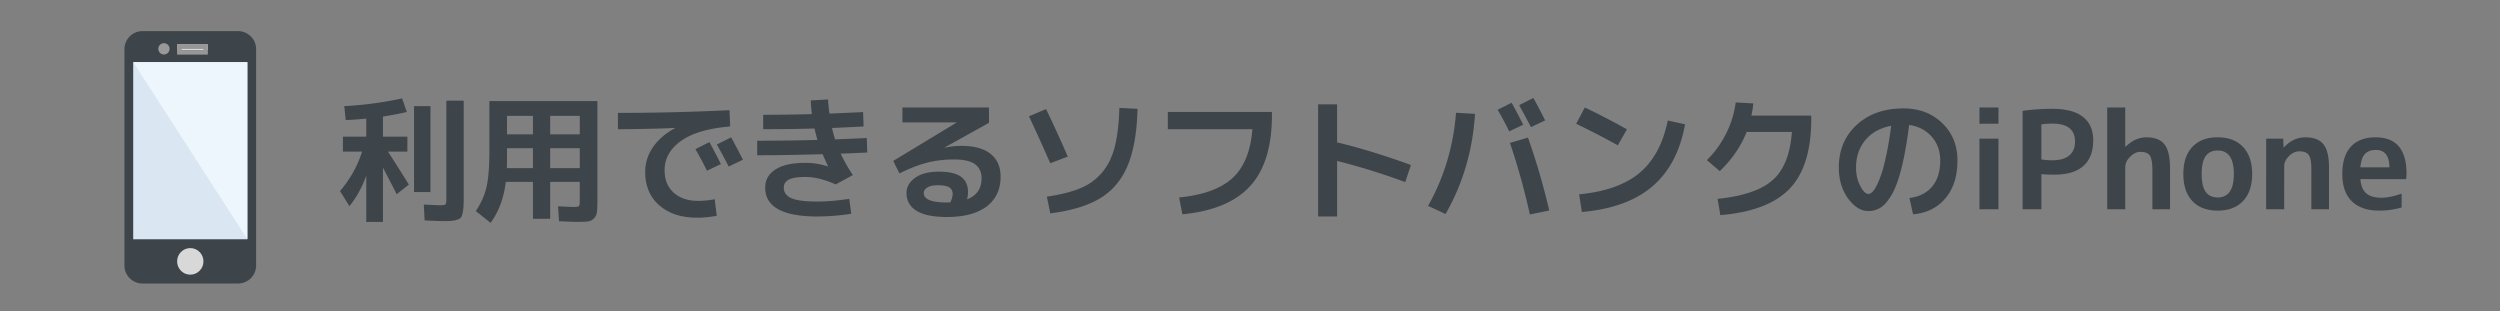 <svg xmlns="http://www.w3.org/2000/svg" width="442" height="55"><rect width="100%" height="100%" fill="#808080" stroke="none"/><path fill="#3D454A" d="M72.024 24.16v2.64h-3.432c.88 1.345 2.112 3.288 3.696 5.832l-2.16 1.704c-.384-.784-1.192-2.352-2.424-4.704v9.601h-2.952v-8.16c-.736 2.048-1.728 3.84-2.976 5.376l-1.656-2.664c1.856-2.224 3.152-4.552 3.888-6.984h-3.384v-2.64h4.128v-3.192a65.606 65.606 0 0 1-3.624.264l-.264-2.472a63.042 63.042 0 0 0 10.224-1.368l.84 2.4c-1.104.272-2.512.544-4.224.816v3.552h4.32zm1.176 9.792V18.76h2.904v15.192H73.2zM78.912 17.8h3.072v17.353c0 .783-.024 1.384-.072 1.8-.048.416-.124.788-.228 1.116s-.296.552-.576.672c-.28.119-.6.208-.96.264-.36.057-.868.084-1.524.084-.768 0-1.952-.04-3.552-.12l-.144-2.808c1.424.08 2.432.12 3.024.12.448 0 .72-.052.816-.156.096-.104.144-.429.144-.972V17.8zm15.312 8.4H89.64v1.92c0 .735-.008 1.272-.024 1.608h4.608V26.2zm3.048 0v3.528h5.232V26.2h-5.232zm-3.048-2.448v-3.264H89.64v3.264h4.584zm3.048 0h5.232v-3.264h-5.232v3.264zm-10.752-5.88h19.104V35.32c0 .976-.028 1.691-.084 2.147s-.228.837-.516 1.14a1.743 1.743 0 0 1-1.068.541c-.424.056-1.092.084-2.004.084-.4 0-1.44-.041-3.12-.121l-.168-2.639c1.568.079 2.48.119 2.736.119.528 0 .844-.052.948-.156.104-.104.156-.42.156-.947v-3.336h-5.232v6.527h-3.048v-6.527h-4.8c-.336 2.832-1.232 5.248-2.688 7.248l-2.616-2.088c.912-1.345 1.54-2.748 1.884-4.213.344-1.464.516-3.58.516-6.348v-8.879zm40.944 11.136l-2.472 1.176a68.398 68.398 0 0 0-2.04-3.815l2.472-1.248a158.028 158.028 0 0 1 2.04 3.887zm3.888-.768l-2.52 1.199a133.58 133.58 0 0 0-2.088-3.888l2.52-1.271c.576 1.04 1.272 2.361 2.088 3.96zm-22.104-8.28c6.464 0 13.04-.16 19.728-.48l.12 2.88c-3.856.32-6.752 1.172-8.688 2.556s-2.904 3.107-2.904 5.172c0 1.696.54 3.023 1.62 3.984 1.08.96 2.516 1.439 4.308 1.439.928 0 1.904-.096 2.928-.287l.36 2.928c-1.2.224-2.352.336-3.456.336-2.8 0-5.032-.729-6.696-2.184-1.664-1.457-2.496-3.425-2.496-5.904 0-1.568.456-3.024 1.368-4.368.912-1.344 2.208-2.464 3.888-3.36v-.048c-3.504.144-6.864.216-10.08.216v-2.88zm37.104 9.456l.048-.023a45.973 45.973 0 0 1-.96-2.137c-4.144.128-8 .192-11.568.192V24.88c3.536 0 7.088-.048 10.656-.144A34.062 34.062 0 0 1 144 22.72c-2.56.08-5.584.12-9.072.12v-2.544c2.496 0 5.368-.04 8.616-.12a23.336 23.336 0 0 1-.192-2.424l3.048-.168c.032.64.112 1.472.24 2.496 1.264-.048 3.248-.136 5.952-.264l.096 2.544c-2.416.128-4.28.216-5.592.264.208.864.392 1.536.552 2.016 2.496-.096 4.36-.176 5.592-.24l.096 2.568c-2.08.097-3.648.16-4.704.192a27.103 27.103 0 0 0 2.16 3.792l-3.048 1.655c-1.968-.879-3.744-1.319-5.328-1.319-1.376 0-2.36.155-2.952.468-.592.313-.888.78-.888 1.404 0 .848.44 1.472 1.32 1.872.88.399 2.408.6 4.584.6 1.68 0 3.568-.159 5.664-.479l.36 2.64a38.491 38.491 0 0 1-6.024.479c-6.128 0-9.192-1.703-9.192-5.111 0-1.344.6-2.408 1.8-3.192 1.2-.784 2.976-1.176 5.328-1.176 1.328-.001 2.64.207 3.936.623zm24.624 5.832c1.712-.672 2.568-1.912 2.568-3.721 0-1.104-.388-1.936-1.164-2.495-.776-.56-2.012-.841-3.708-.841-1.68 0-3.26.188-4.74.564s-3.116 1.012-4.908 1.908l-1.104-2.208 11.208-6.792v-.023h-9.576V19h15.288l.024 2.712-7.872 4.368.024.023c1.056-.207 2.032-.312 2.928-.312 2.288 0 4.02.472 5.196 1.416 1.176.944 1.764 2.288 1.764 4.032 0 2.271-.824 4.027-2.472 5.268s-3.992 1.86-7.032 1.86c-2.384 0-4.168-.364-5.352-1.093-1.184-.728-1.776-1.779-1.776-3.155 0-1.056.504-1.948 1.512-2.677 1.008-.728 2.4-1.092 4.176-1.092 1.824 0 3.144.305 3.96.912.816.608 1.224 1.504 1.224 2.688 0 .434-.056.866-.168 1.298zm-2.952.527c.272-.592.408-1.088.408-1.487 0-.496-.192-.876-.576-1.14-.384-.265-1.072-.396-2.064-.396-.8 0-1.412.132-1.836.396-.424.264-.636.588-.636.972 0 1.12 1.36 1.68 4.08 1.68.064 0 .168-.004.312-.012s.248-.013.312-.013zM201.12 19.24c-.112 4.176-.696 7.523-1.752 10.044-1.056 2.521-2.672 4.44-4.848 5.76-2.176 1.32-5.12 2.212-8.832 2.676l-.6-2.952c2.4-.352 4.372-.848 5.916-1.487s2.832-1.576 3.864-2.808c1.032-1.232 1.776-2.752 2.232-4.561.456-1.808.724-4.088.804-6.84l3.216.168zm-19.2 1.32l3.024-1.272c1.36 2.816 2.64 5.616 3.84 8.399l-3.096 1.177a362.58 362.58 0 0 0-3.768-8.304zm24.553-.768h18.407v.576c0 5.552-1.288 9.731-3.864 12.54-2.576 2.808-6.567 4.468-11.976 4.98l-.576-2.977c4.257-.416 7.404-1.561 9.444-3.432 2.04-1.873 3.212-4.752 3.516-8.641h-14.951v-3.046zm26.567-1.344h3.36v6.72c4.16 1.008 8.512 2.344 13.056 4.008l-1.008 3.024a113.627 113.627 0 0 0-12.048-3.744v9.815h-3.36V18.448zm36.265 3.6l-2.473 1.176a69.088 69.088 0 0 0-2.04-3.816l2.472-1.248c.736 1.36 1.416 2.656 2.041 3.888zm3.886-.768l-2.52 1.2a133.58 133.58 0 0 0-2.088-3.888l2.52-1.272c.577 1.04 1.273 2.36 2.088 3.96zm-6.239 3.984l3.192-.936c1.424 3.984 2.68 8.279 3.768 12.888l-3.432.696c-.992-4.464-2.167-8.68-3.528-12.648zm-9.528-5.328l3.36.192c-.4 6.433-2.136 12.336-5.208 17.712l-3.096-1.44c2.833-5.024 4.48-10.511 4.944-16.464zm21.24 1.944L280.2 19a128.425 128.425 0 0 1 7.44 3.864l-1.608 2.831c-2.143-1.199-4.6-2.471-7.368-3.815zm16.2-.576l3.048.672c-.848 4.752-2.768 8.408-5.76 10.967-2.992 2.561-7.152 4.072-12.48 4.537l-.48-3.121c4.641-.447 8.205-1.715 10.692-3.803 2.488-2.088 4.148-5.172 4.98-9.252zM316.8 23.32h-7.991c-1.009 2.56-2.593 4.872-4.752 6.936l-2.281-1.943a17.698 17.698 0 0 0 3.42-4.74c.889-1.784 1.445-3.604 1.669-5.46l3.12.168a19.872 19.872 0 0 1-.336 2.16h10.584v.552c0 5.584-1.272 9.703-3.816 12.359s-6.632 4.217-12.264 4.681l-.48-2.88c4.496-.448 7.74-1.553 9.732-3.313s3.122-4.6 3.395-8.52zm20.784 11.688c1.744-.224 3.088-.904 4.032-2.04s1.416-2.672 1.416-4.608c0-1.664-.509-3.067-1.524-4.211s-2.34-1.828-3.972-2.052c-.384 3.04-.836 5.587-1.356 7.644-.52 2.056-1.096 3.619-1.728 4.691s-1.272 1.82-1.92 2.244c-.648.424-1.388.637-2.22.637-1.297 0-2.488-.744-3.576-2.232s-1.633-3.305-1.633-5.448c0-3.104 1.057-5.624 3.168-7.56 2.112-1.937 4.873-2.904 8.28-2.904 2.753 0 5.028.864 6.828 2.592 1.8 1.729 2.7 3.928 2.7 6.6 0 2.785-.708 5.017-2.124 6.697-1.416 1.68-3.324 2.623-5.724 2.832l-.647-2.882zm-3.216-12.768c-1.937.368-3.456 1.208-4.56 2.52-1.104 1.313-1.656 2.936-1.656 4.872 0 1.216.248 2.296.744 3.24s.967 1.416 1.416 1.416c.224 0 .455-.108.695-.324s.508-.612.805-1.188c.295-.575.588-1.303.875-2.184.289-.88.58-2.04.877-3.48.295-1.44.564-3.064.804-4.872zm15.6 14.76V24.52h3.36V37h-3.36zm0-15.12V19h3.36v2.88h-3.36zm7.632-2.28c1.664-.24 3.424-.36 5.28-.36 2.399 0 4.2.476 5.399 1.428 1.201.952 1.801 2.332 1.801 4.14 0 2-.58 3.512-1.74 4.536-1.16 1.024-2.876 1.536-5.148 1.536-.928 0-1.688-.032-2.279-.096V37H357.6V19.6zm3.312 8.591c.607.097 1.264.145 1.968.145 1.296 0 2.284-.284 2.964-.852.68-.568 1.021-1.381 1.021-2.437 0-2.128-1.328-3.192-3.984-3.192-.72 0-1.376.048-1.968.144v6.192zM375.744 19v6.96h.048c1.12-1.12 2.36-1.68 3.72-1.68 1.456 0 2.512.416 3.168 1.247.656.832.984 2.257.984 4.272V37h-3.12v-6.72c0-1.392-.147-2.313-.444-2.761-.295-.447-.852-.672-1.668-.672-.64 0-1.248.288-1.824.864-.575.576-.863 1.192-.863 1.849V37h-3.192V19h3.191zm16.344 5.28c1.92 0 3.416.568 4.488 1.704 1.072 1.136 1.607 2.728 1.607 4.775 0 2.049-.535 3.641-1.607 4.776s-2.568 1.704-4.488 1.704-3.412-.564-4.477-1.692c-1.063-1.128-1.596-2.724-1.596-4.788s.532-3.66 1.596-4.787c1.065-1.128 2.557-1.692 4.477-1.692zm0 10.632c1.904 0 2.855-1.385 2.855-4.152s-.951-4.152-2.855-4.152c-.943 0-1.652.332-2.124.996s-.708 1.717-.708 3.156c0 1.44.236 2.492.708 3.156s1.181.996 2.124.996zm8.568-10.392h3.023l.049 1.56h.047c1.089-1.2 2.368-1.8 3.841-1.8 1.456 0 2.512.408 3.168 1.224.656.816.983 2.191.983 4.128V37h-3.119v-7.128c0-1.2-.152-2.021-.456-2.46-.305-.439-.856-.66-1.656-.66-.656 0-1.269.28-1.836.84-.568.561-.853 1.16-.853 1.801V37h-3.191V24.52zm16.656 5.064h5.137c-.017-2.048-.816-3.072-2.4-3.072-.848 0-1.492.24-1.932.721-.441.479-.709 1.263-.805 2.351zm0 2.088c.097 1.152.444 1.988 1.045 2.508.6.521 1.491.78 2.676.78.96 0 2.151-.24 3.576-.72v2.447a14.92 14.92 0 0 1-3.96.553c-2.097 0-3.708-.549-4.837-1.645-1.128-1.096-1.691-2.707-1.691-4.836 0-2.111.504-3.72 1.512-4.824 1.008-1.104 2.464-1.655 4.368-1.655 3.648 0 5.472 2.136 5.472 6.407 0 .32-.023.648-.071.984h-8.09z"/><g transform="translate(36 9.5)"><path fill="#3D454A" d="M-10.8-4H6.083a3.2 3.2 0 0 1 3.2 3.2v38.227a3.2 3.2 0 0 1-3.2 3.2H-10.8a3.2 3.2 0 0 1-3.2-3.2V-.8A3.2 3.2 0 0 1-10.8-4z"/><path fill="#DAE6F1" d="M-12.448 1.48H7.731v31.317h-20.179z"/><path fill="#EDF5FD" d="M-12.448 1.48H7.731v31.318z"/><ellipse fill="#D8D8D8" cx="-2.358" cy="36.712" rx="2.329" ry="2.349"/><ellipse fill="#999" cx="-7.015" cy="-.868" rx="1" ry="1"/><path fill="#D8D8D8" d="M-4.687-1.651H.746v1h-5.433z"/><path fill="none" stroke="#979797" stroke-width=".8" d="M-4.287-1.251H.346v1h-4.633z"/></g></svg>